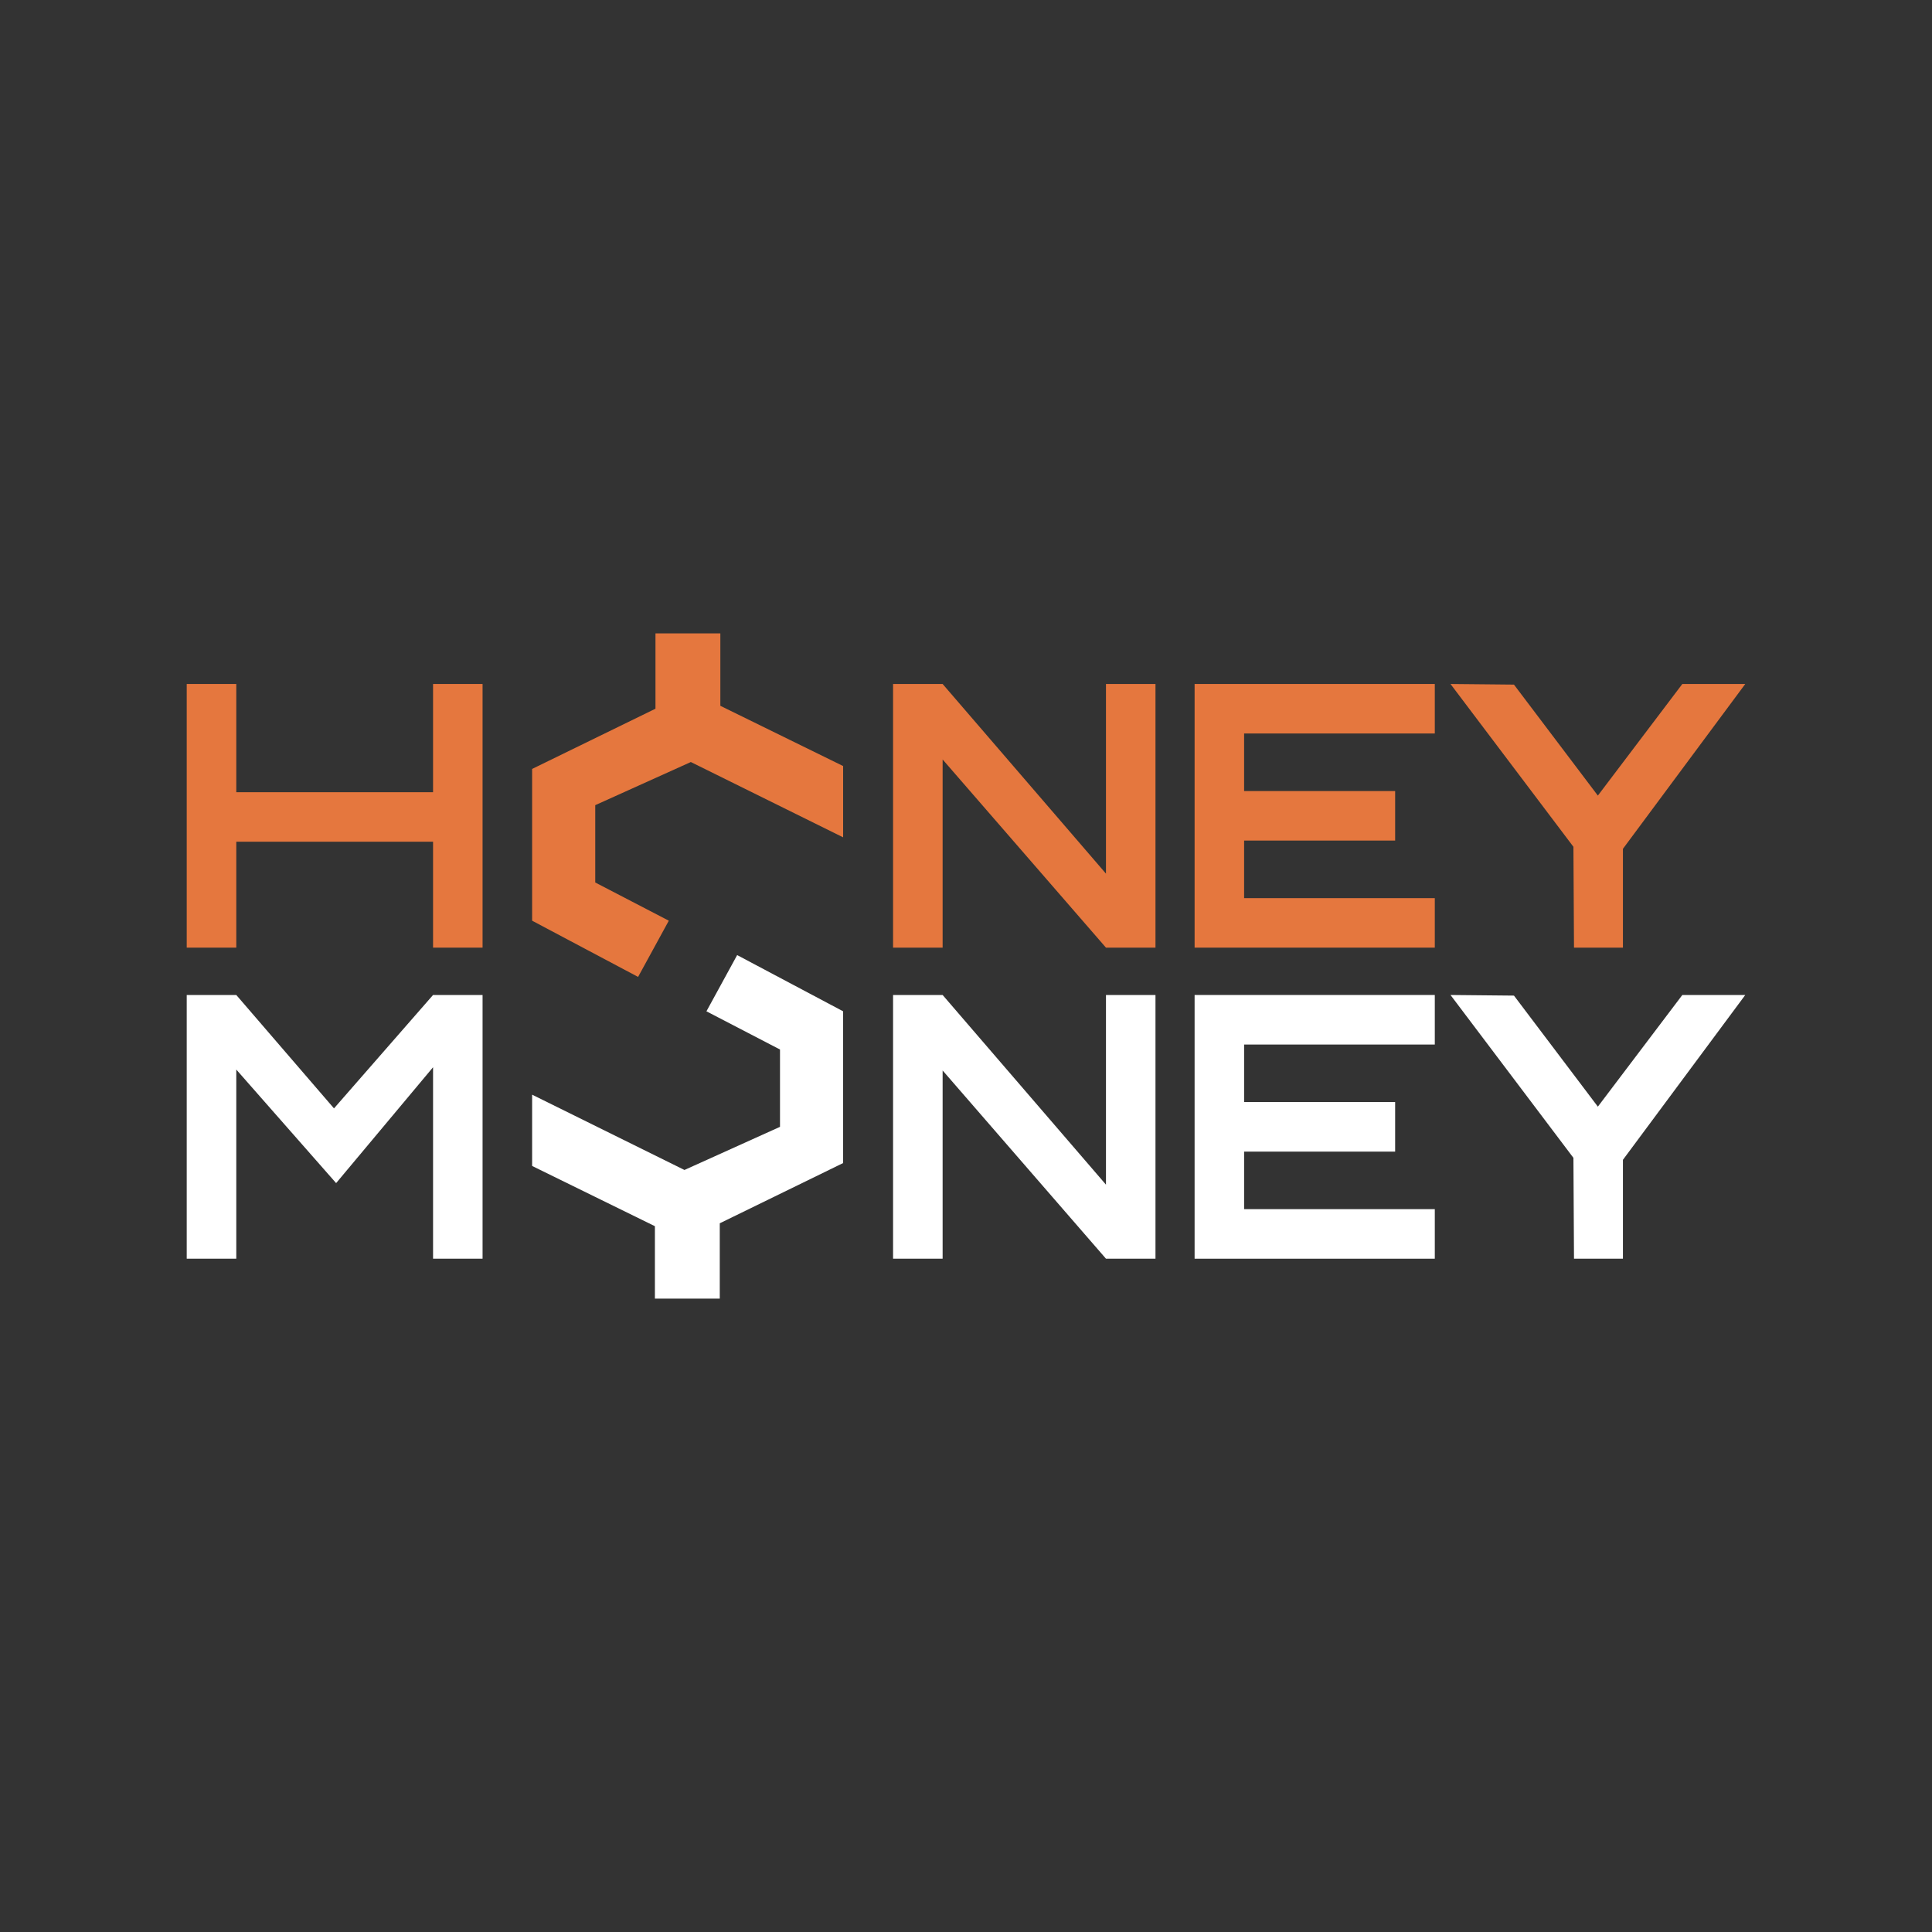 <?xml version="1.0" encoding="UTF-8"?>
<svg id="Layer_1" data-name="Layer 1" xmlns="http://www.w3.org/2000/svg" viewBox="0 0 400 400">
  <rect x="0" y="0" width="400" height="400" fill="#333333" stroke="none"/>
  <defs>
    <style>
      .cls-1 {
        fill: #fff;
      }

      .cls-1, .cls-2 {
        stroke-width: 0px;
      }

      .cls-2 {
        fill: #e5773e;
      }
    </style>
  </defs>
  <polygon class="cls-2" points="239.23 141.61 239.23 196.2 228.98 196.2 195.16 157.24 195.16 196.2 184.9 196.2 184.9 141.61 195.16 141.61 228.98 180.88 228.98 141.61 239.23 141.61"/>
  <polygon class="cls-2" points="361.34 141.61 336.01 175.74 336.01 196.2 325.88 196.2 325.76 175.32 300.31 141.61 313.45 141.74 330.82 164.72 348.31 141.61 361.34 141.61"/>
  <polygon class="cls-2" points="89.66 141.61 89.66 164.02 48.92 164.02 48.92 141.61 38.66 141.61 38.66 196.2 48.92 196.2 48.92 174.27 89.66 174.27 89.66 196.2 99.91 196.2 99.91 141.61 89.66 141.61"/>
  <polygon class="cls-2" points="297.06 151.86 297.06 141.61 257.58 141.61 252.45 141.61 247.33 141.61 247.33 196.2 252.45 196.2 257.58 196.2 297.06 196.2 297.06 185.95 257.58 185.95 257.58 174.03 288.85 174.03 288.85 163.78 257.58 163.78 257.58 151.86 297.06 151.86"/>
  <polygon class="cls-1" points="239.23 206 239.23 260.6 228.98 260.6 195.16 221.63 195.16 260.6 184.9 260.6 184.9 206 195.16 206 228.98 245.27 228.98 206 239.23 206"/>
  <polygon class="cls-1" points="361.34 206 336.01 240.13 336.01 260.6 325.88 260.6 325.76 239.72 300.31 206 313.45 206.13 330.82 229.12 348.31 206 361.34 206"/>
  <polygon class="cls-1" points="297.06 216.26 297.06 206 257.58 206 252.45 206 247.33 206 247.33 260.6 252.45 260.6 257.58 260.6 297.06 260.6 297.06 250.34 257.58 250.34 257.58 238.43 288.85 238.43 288.85 228.17 257.58 228.17 257.58 216.26 297.06 216.26"/>
  <polygon class="cls-1" points="89.66 206 69.15 229.48 48.92 206 38.66 206 38.66 260.6 48.92 260.6 48.92 221.44 69.59 244.95 89.66 220.96 89.66 260.6 99.91 260.6 99.91 206 89.66 206"/>
  <polygon class="cls-2" points="132.11 202.26 110.17 190.62 110.17 159.2 135.71 146.73 135.71 131.14 149.14 131.14 149.14 146.13 174.56 158.6 174.56 173.36 143.03 157.77 123.24 166.7 123.24 182.71 138.47 190.62 132.11 202.26"/>
  <polygon class="cls-1" points="152.62 197.74 174.56 209.38 174.56 240.8 149.02 253.27 149.02 268.86 135.59 268.86 135.59 253.87 110.17 241.4 110.17 226.64 141.71 242.23 161.49 233.3 161.49 217.29 146.26 209.38 152.62 197.74"/>
</svg>